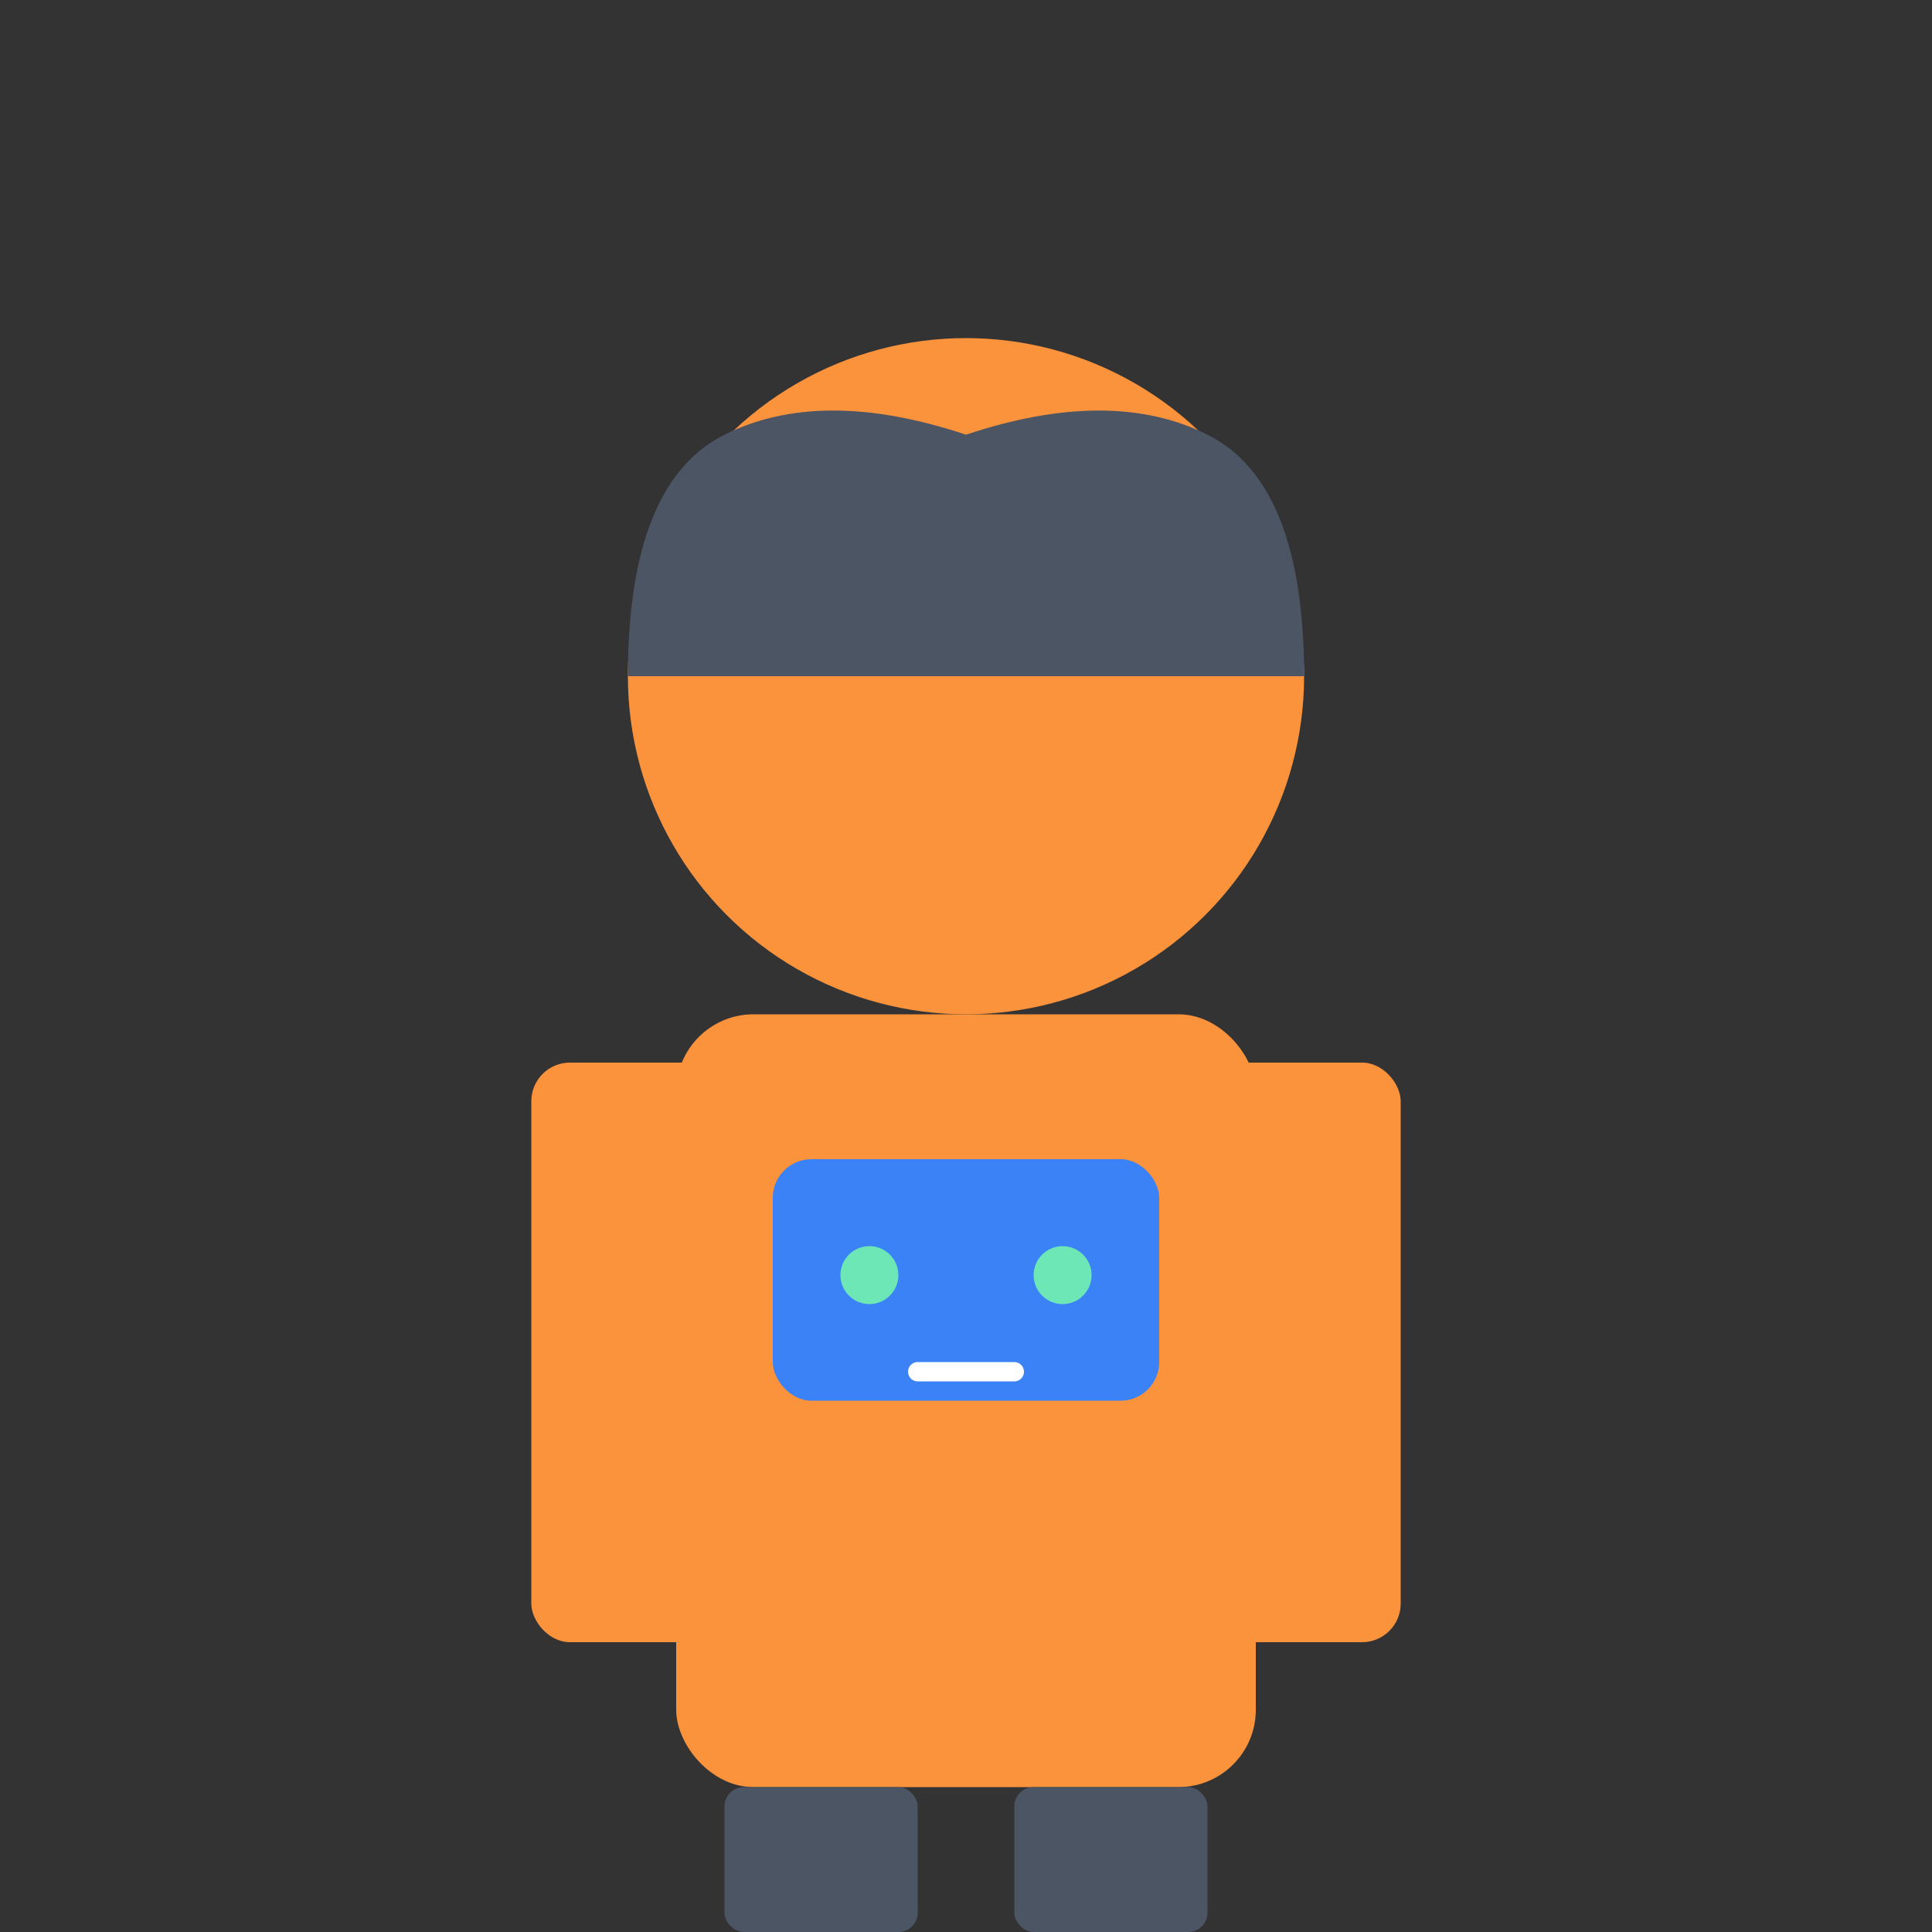 <svg xmlns="http://www.w3.org/2000/svg" viewBox="0 0 200 200" fill="none">
  <rect x="0" y="0" width="200" height="200" fill="#333333" stroke="none"/>
  <!-- Голова -->
  <circle cx="100" cy="70" r="35" fill="#FB923C"/>
  <!-- Волосы -->
  <path d="M65 70 Q65 50 75 45 Q85 40 100 45 Q115 40 125 45 Q135 50 135 70" fill="#4B5563"/>
  <!-- Тело -->
  <rect x="70" y="105" width="60" height="80" rx="8" fill="#FB923C"/>
  <!-- Детали робота -->
  <rect x="80" y="120" width="40" height="25" rx="4" fill="#3B82F6"/>
  <circle cx="90" cy="132" r="3" fill="#6EE7B7"/>
  <circle cx="110" cy="132" r="3" fill="#6EE7B7"/>
  <path d="M95 142 L105 142" stroke="#FFFFFF" stroke-width="2" stroke-linecap="round"/>
  <!-- Руки -->
  <rect x="55" y="110" width="20" height="60" rx="4" fill="#FB923C"/>
  <rect x="125" y="110" width="20" height="60" rx="4" fill="#FB923C"/>
  <!-- Ноги -->
  <rect x="75" y="185" width="20" height="15" rx="2" fill="#4B5563"/>
  <rect x="105" y="185" width="20" height="15" rx="2" fill="#4B5563"/>
</svg>

